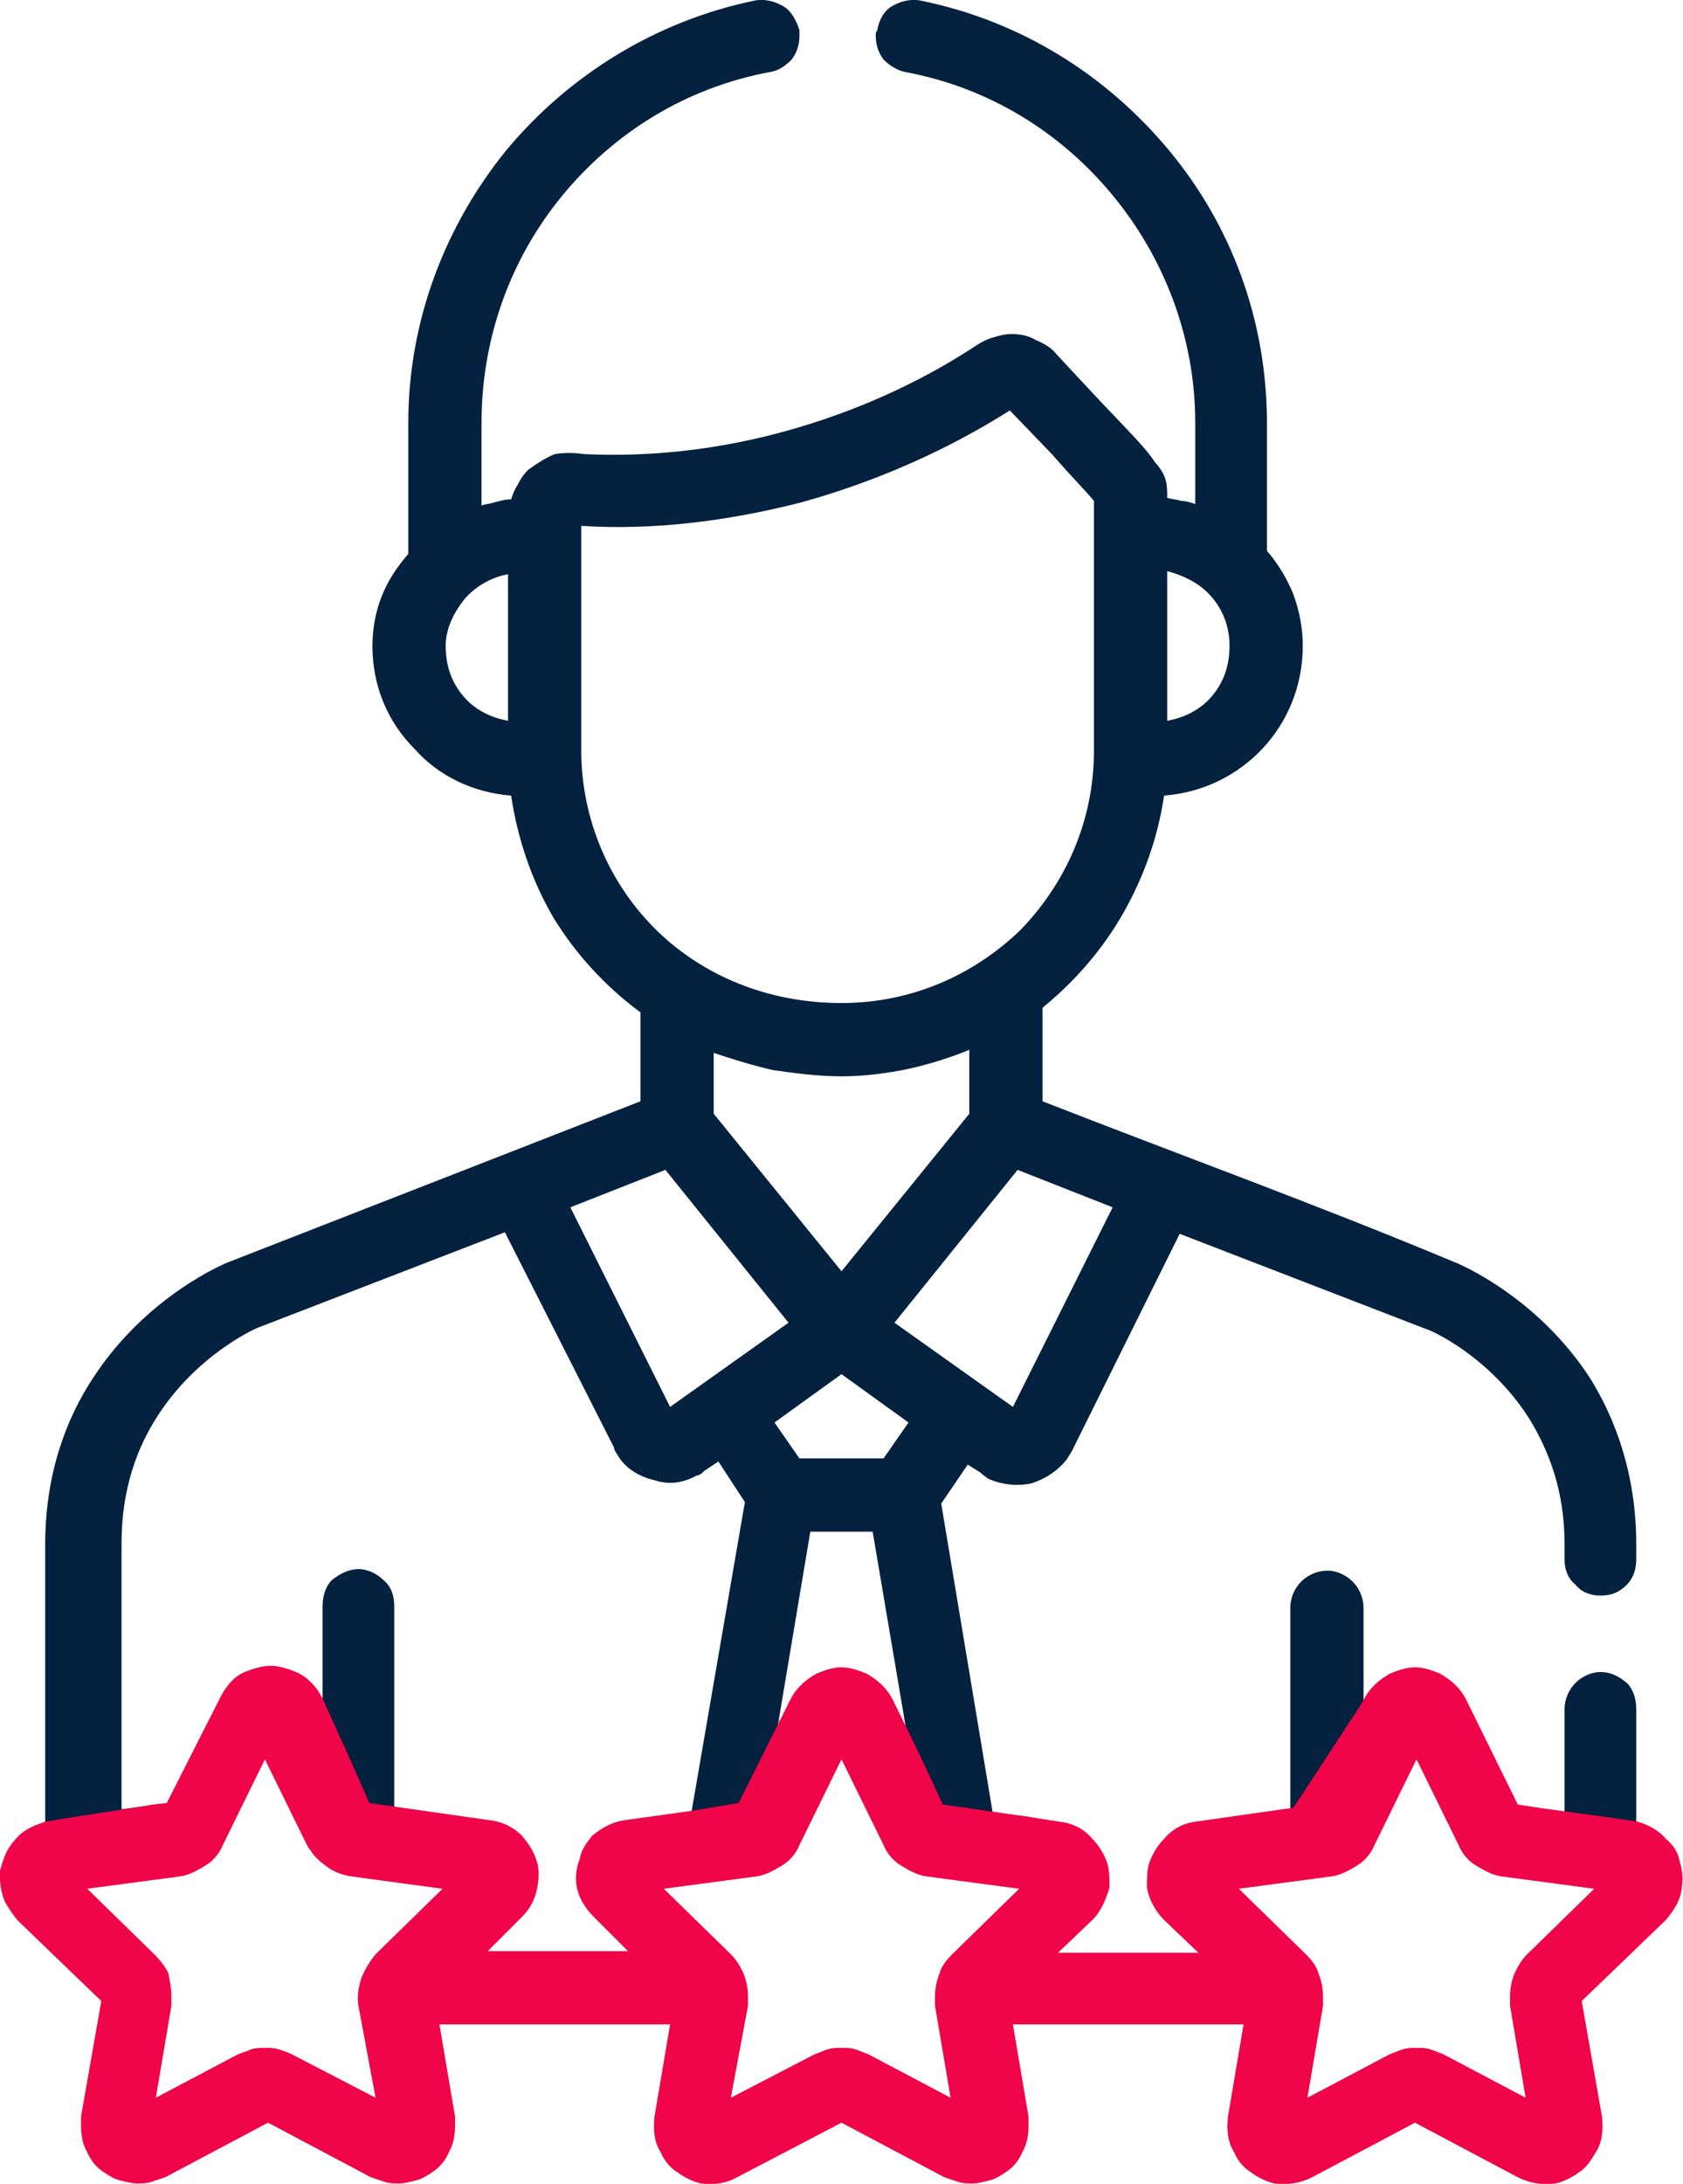 <?xml version="1.0" encoding="UTF-8"?>
<!DOCTYPE svg PUBLIC "-//W3C//DTD SVG 1.0//EN" "http://www.w3.org/TR/2001/REC-SVG-20010904/DTD/svg10.dtd">
<!-- Creator: CorelDRAW X7 -->
<svg xmlns="http://www.w3.org/2000/svg" xml:space="preserve" width="2.157cm" height="2.797cm" version="1.0" style="shape-rendering:geometricPrecision; text-rendering:geometricPrecision; image-rendering:optimizeQuality; fill-rule:evenodd; clip-rule:evenodd"
viewBox="0 0 1080 1400"
 xmlns:xlink="http://www.w3.org/1999/xlink">
 <defs>
  <style type="text/css">
   <![CDATA[
    .fil0 {fill:#04213F}
    .fil1 {fill:#EF0548}
   ]]>
  </style>
 </defs>
 <g id="Layer_x0020_1">
  <path class="fil0" d="M1050 1096l0 72 1 0 -1 2 0 1 0 0 0 3 -50 -7 0 -6 4 1 0 -66c0,-7 3,-13 7,-17 4,-4 10,-7 16,-7 7,0 12,3 17,7 4,4 6,10 6,17zm-175 -65l0 70c-16,23 -31,47 -47,70l0 -140c0,-7 3,-13 7,-17 4,-4 10,-7 17,-7 6,0 12,3 16,7 4,4 7,10 7,17zm-215 140c-19,-3 -39,-6 -58,-8l-18 -38 -8 -16 2 -2 0 0 3 -1 -21 -124 -40 0 -24 143c-6,12 -12,24 -18,36l-35 5 35 -203 -17 -26 -9 6c-1,1 -3,3 -5,3 -9,5 -18,6 -27,3 -9,-2 -18,-7 -23,-15 -1,-2 -3,-4 -3,-6l-70 -138 -158 61c-3,1 -40,18 -65,57 -13,20 -23,47 -23,81l0 171 23 -3 0 6 -72 11 0 -184c0,-44 13,-80 31,-107 34,-52 84,-73 87,-74l264 -103 0 -57c-23,-17 -42,-38 -56,-61 -14,-24 -23,-51 -27,-78 -25,-2 -47,-13 -62,-30 -17,-17 -27,-40 -27,-66 0,-11 2,-22 6,-32 4,-10 10,-19 17,-27l0 -84c0,-66 24,-127 63,-175 40,-48 96,-83 160,-96l0 0c7,-1 13,1 18,4 5,3 8,9 10,15l0 2 0 2c0,6 -2,11 -5,15 -4,4 -8,7 -14,8 -54,10 -100,39 -133,79 -33,40 -52,91 -52,146l0 53c2,-1 5,-1 8,-2 4,-1 7,-2 11,-2 1,-3 2,-6 4,-9 2,-4 4,-7 7,-10l0 0c7,-5 12,-8 17,-10 6,-1 12,-1 19,0 43,2 87,-3 130,-15 43,-12 84,-30 122,-55 3,-2 7,-4 11,-5 3,-1 7,-2 11,-2 6,0 11,1 16,4 5,2 10,5 13,9l28 30c19,20 30,31 35,39 8,9 8,14 8,23 3,1 6,1 9,2 3,0 6,1 9,2l0 -52c0,-55 -20,-106 -53,-146 -33,-40 -79,-69 -133,-79 -5,-1 -10,-4 -14,-8 -3,-4 -5,-9 -5,-15l0 -2 1 -2c1,-6 4,-12 9,-15 5,-3 11,-5 18,-4l0 0c65,13 120,48 160,96 40,48 63,109 63,175l0 82c7,8 13,18 17,28 4,11 6,22 6,33 0,26 -10,49 -26,66 -16,17 -38,28 -63,30 -4,27 -13,52 -26,75 -13,23 -31,44 -52,61l0 60c87,34 178,67 264,103 3,1 53,22 87,74 17,27 30,63 30,107l0 10c0,6 -2,12 -6,16 -5,5 -10,7 -17,7 -6,0 -12,-2 -16,-7 -5,-4 -7,-10 -7,-16l0 -10c0,-34 -10,-60 -23,-81 -25,-39 -62,-56 -66,-57l-158 -61 -69 139c-1,2 -2,3 -3,5 -6,8 -14,13 -23,16 -9,2 -19,1 -28,-3 -1,-1 -3,-2 -5,-4l-8 -5 -17 25 33 198 24 3 -1 6zm-407 -141l0 134 -20 -3 -31 -68 5 -2 0 -61c0,-7 2,-13 6,-17 5,-4 11,-7 17,-7 6,0 12,3 16,7 5,4 7,10 7,17zm253 -182l-79 -98 -61 24 64 128 76 -54zm7 87l54 0 16 -23 -43 -31 -43 31 16 23zm137 -33l64 -128 -61 -24 -79 98 76 54zm-145 204l0 0 -2 -1 -3 -1 0 -1 5 3zm-132 -769l0 144c0,44 18,86 49,116 29,28 70,46 118,46 45,0 85,-18 115,-47 29,-30 47,-70 47,-115l0 -160c-4,-5 -13,-14 -27,-30l-27 -28c-41,26 -87,46 -134,59 -47,12 -95,18 -141,15zm-75 110c7,8 17,13 28,15l0 -94c-11,2 -21,8 -28,16 -7,9 -12,19 -12,30 0,13 4,24 12,33zm479 -65c-7,-8 -17,-13 -28,-16l0 96c11,-2 21,-7 28,-15 8,-9 12,-20 12,-33 0,-12 -4,-23 -12,-32zm-319 293l0 39 82 101 82 -101 0 -41c-12,5 -25,9 -38,12 -14,3 -29,5 -44,5 -15,0 -30,-2 -44,-4 -13,-3 -26,-7 -38,-11z" data-original="#000000"/>
  <path class="fil1" d="M974 1157c25,4 52,7 77,11 7,2 14,6 18,11 5,4 8,9 9,15 2,6 2,12 1,18 -1,7 -5,13 -10,19l-54 52 13 74c1,9 0,17 -4,23 -3,5 -6,10 -11,13 -4,3 -10,6 -15,7 -8,1 -16,0 -24,-4l-66 -35 -66 35c-8,4 -16,5 -24,4 -5,-1 -11,-4 -15,-7 -5,-3 -9,-8 -11,-13 -4,-6 -5,-14 -4,-23l10 -59 -148 0 10 59c0,2 0,4 0,6 0,6 -1,12 -4,17 -2,5 -6,10 -11,13 -3,2 -6,4 -10,5 -4,1 -8,2 -11,2 -3,0 -6,0 -9,-1 -3,-1 -6,-2 -9,-3l-66 -35 -67 35c-7,4 -15,5 -23,4 -5,-1 -11,-4 -15,-7 -5,-3 -9,-8 -11,-13 -4,-6 -5,-14 -4,-23l10 -59 -148 0 10 59 0 3 0 3c0,6 -1,12 -4,17 -2,5 -6,10 -11,13 -3,2 -6,4 -10,5 -4,1 -8,2 -11,2 -3,0 -6,0 -9,-1 -3,-1 -6,-2 -9,-3l-66 -35 -66 35c-3,1 -6,2 -9,3 -3,1 -6,1 -9,1 -3,0 -7,-1 -11,-2 -4,-1 -7,-3 -10,-5 -5,-3 -9,-8 -11,-13 -3,-5 -4,-11 -4,-17l0 -3 0 -3 13 -74 -54 -52c-3,-4 -6,-8 -8,-12 -2,-5 -3,-10 -3,-15 0,-1 0,-3 0,-5 1,-2 1,-4 2,-6 2,-7 6,-12 11,-17 5,-4 10,-6 16,-8 23,-4 46,-7 69,-11l9 -1 34 -67c4,-8 9,-14 16,-17 5,-2 11,-4 17,-4 5,0 11,2 16,4 7,3 13,9 17,17 10,22 20,44 30,67l77 11c9,1 16,5 21,10 4,5 7,9 9,15 2,5 2,11 1,17 -1,7 -4,14 -10,20l-22 22 90 0 -22 -22c-6,-6 -10,-13 -11,-20 -1,-6 0,-12 2,-17 1,-6 4,-10 8,-15 6,-5 13,-9 21,-10l43 -6 0 0 30 -5c11,-22 22,-44 33,-66 4,-8 10,-13 17,-17 5,-2 10,-4 16,-4 6,0 11,2 16,4 7,4 13,9 17,17 11,22 22,45 32,67l56 8 19 3c9,1 16,5 21,11 4,4 7,9 9,14 2,5 2,11 2,17 -2,7 -5,15 -11,21l-22 21 90 0 -22 -21c-6,-6 -10,-14 -11,-21 0,-6 0,-12 2,-17 2,-5 5,-10 9,-14 5,-6 12,-10 20,-11l63 -9 42 -64 3 -5c4,-8 10,-13 17,-17 5,-2 10,-4 16,-4 6,0 11,2 16,4 7,4 13,9 17,17l33 67zm-2 108c2,-4 4,-8 8,-12l43 -42 -60 -8c-6,-1 -11,-4 -16,-7 -5,-3 -9,-8 -11,-13l-27 -55 -27 55c-2,5 -6,10 -11,13 -5,3 -10,6 -16,7l-60 8 43 42c4,4 7,8 8,12 2,5 3,10 3,15l0 3 0 3 -10 59 53 -28c3,-1 5,-2 8,-3 3,-1 6,-1 9,-1 3,0 6,0 9,1 3,1 5,2 8,3l53 28 -10 -59 0 -3 0 -3c0,-5 1,-10 3,-15zm-740 3c2,-5 5,-10 9,-15l43 -42 -59 -8c-6,-1 -11,-3 -15,-6 -4,-3 -8,-6 -11,-11l0 0c-1,-1 -1,-1 -4,-7l-25 -51 -27 55c-2,5 -6,10 -11,13 -5,3 -10,6 -16,7l-60 8 43 42c4,4 7,8 9,12 1,5 2,10 2,15l0 3c0,1 0,2 0,3l-10 59 53 -28c3,-1 6,-2 8,-3 3,-1 6,-1 9,-1 3,0 6,0 9,1 3,1 6,2 8,3l54 28 -11 -59c-1,-6 0,-12 2,-18zm371 -3c1,-4 4,-8 8,-12l43 -42 -60 -8c-6,-1 -11,-4 -16,-7 -5,-3 -9,-8 -11,-13l-27 -55 -27 55c-2,5 -6,10 -11,13 -5,3 -10,6 -16,7l-60 8 43 42c4,4 6,8 8,12 2,5 3,10 3,15l0 3 0 3 -11 59 54 -28c3,-1 5,-2 8,-3 3,-1 6,-1 9,-1 3,0 6,0 9,1 3,1 5,2 8,3l53 28 -10 -59 0 -3 0 -3c0,-5 1,-10 3,-15z" data-original="#000000"/>
 </g>
</svg>
